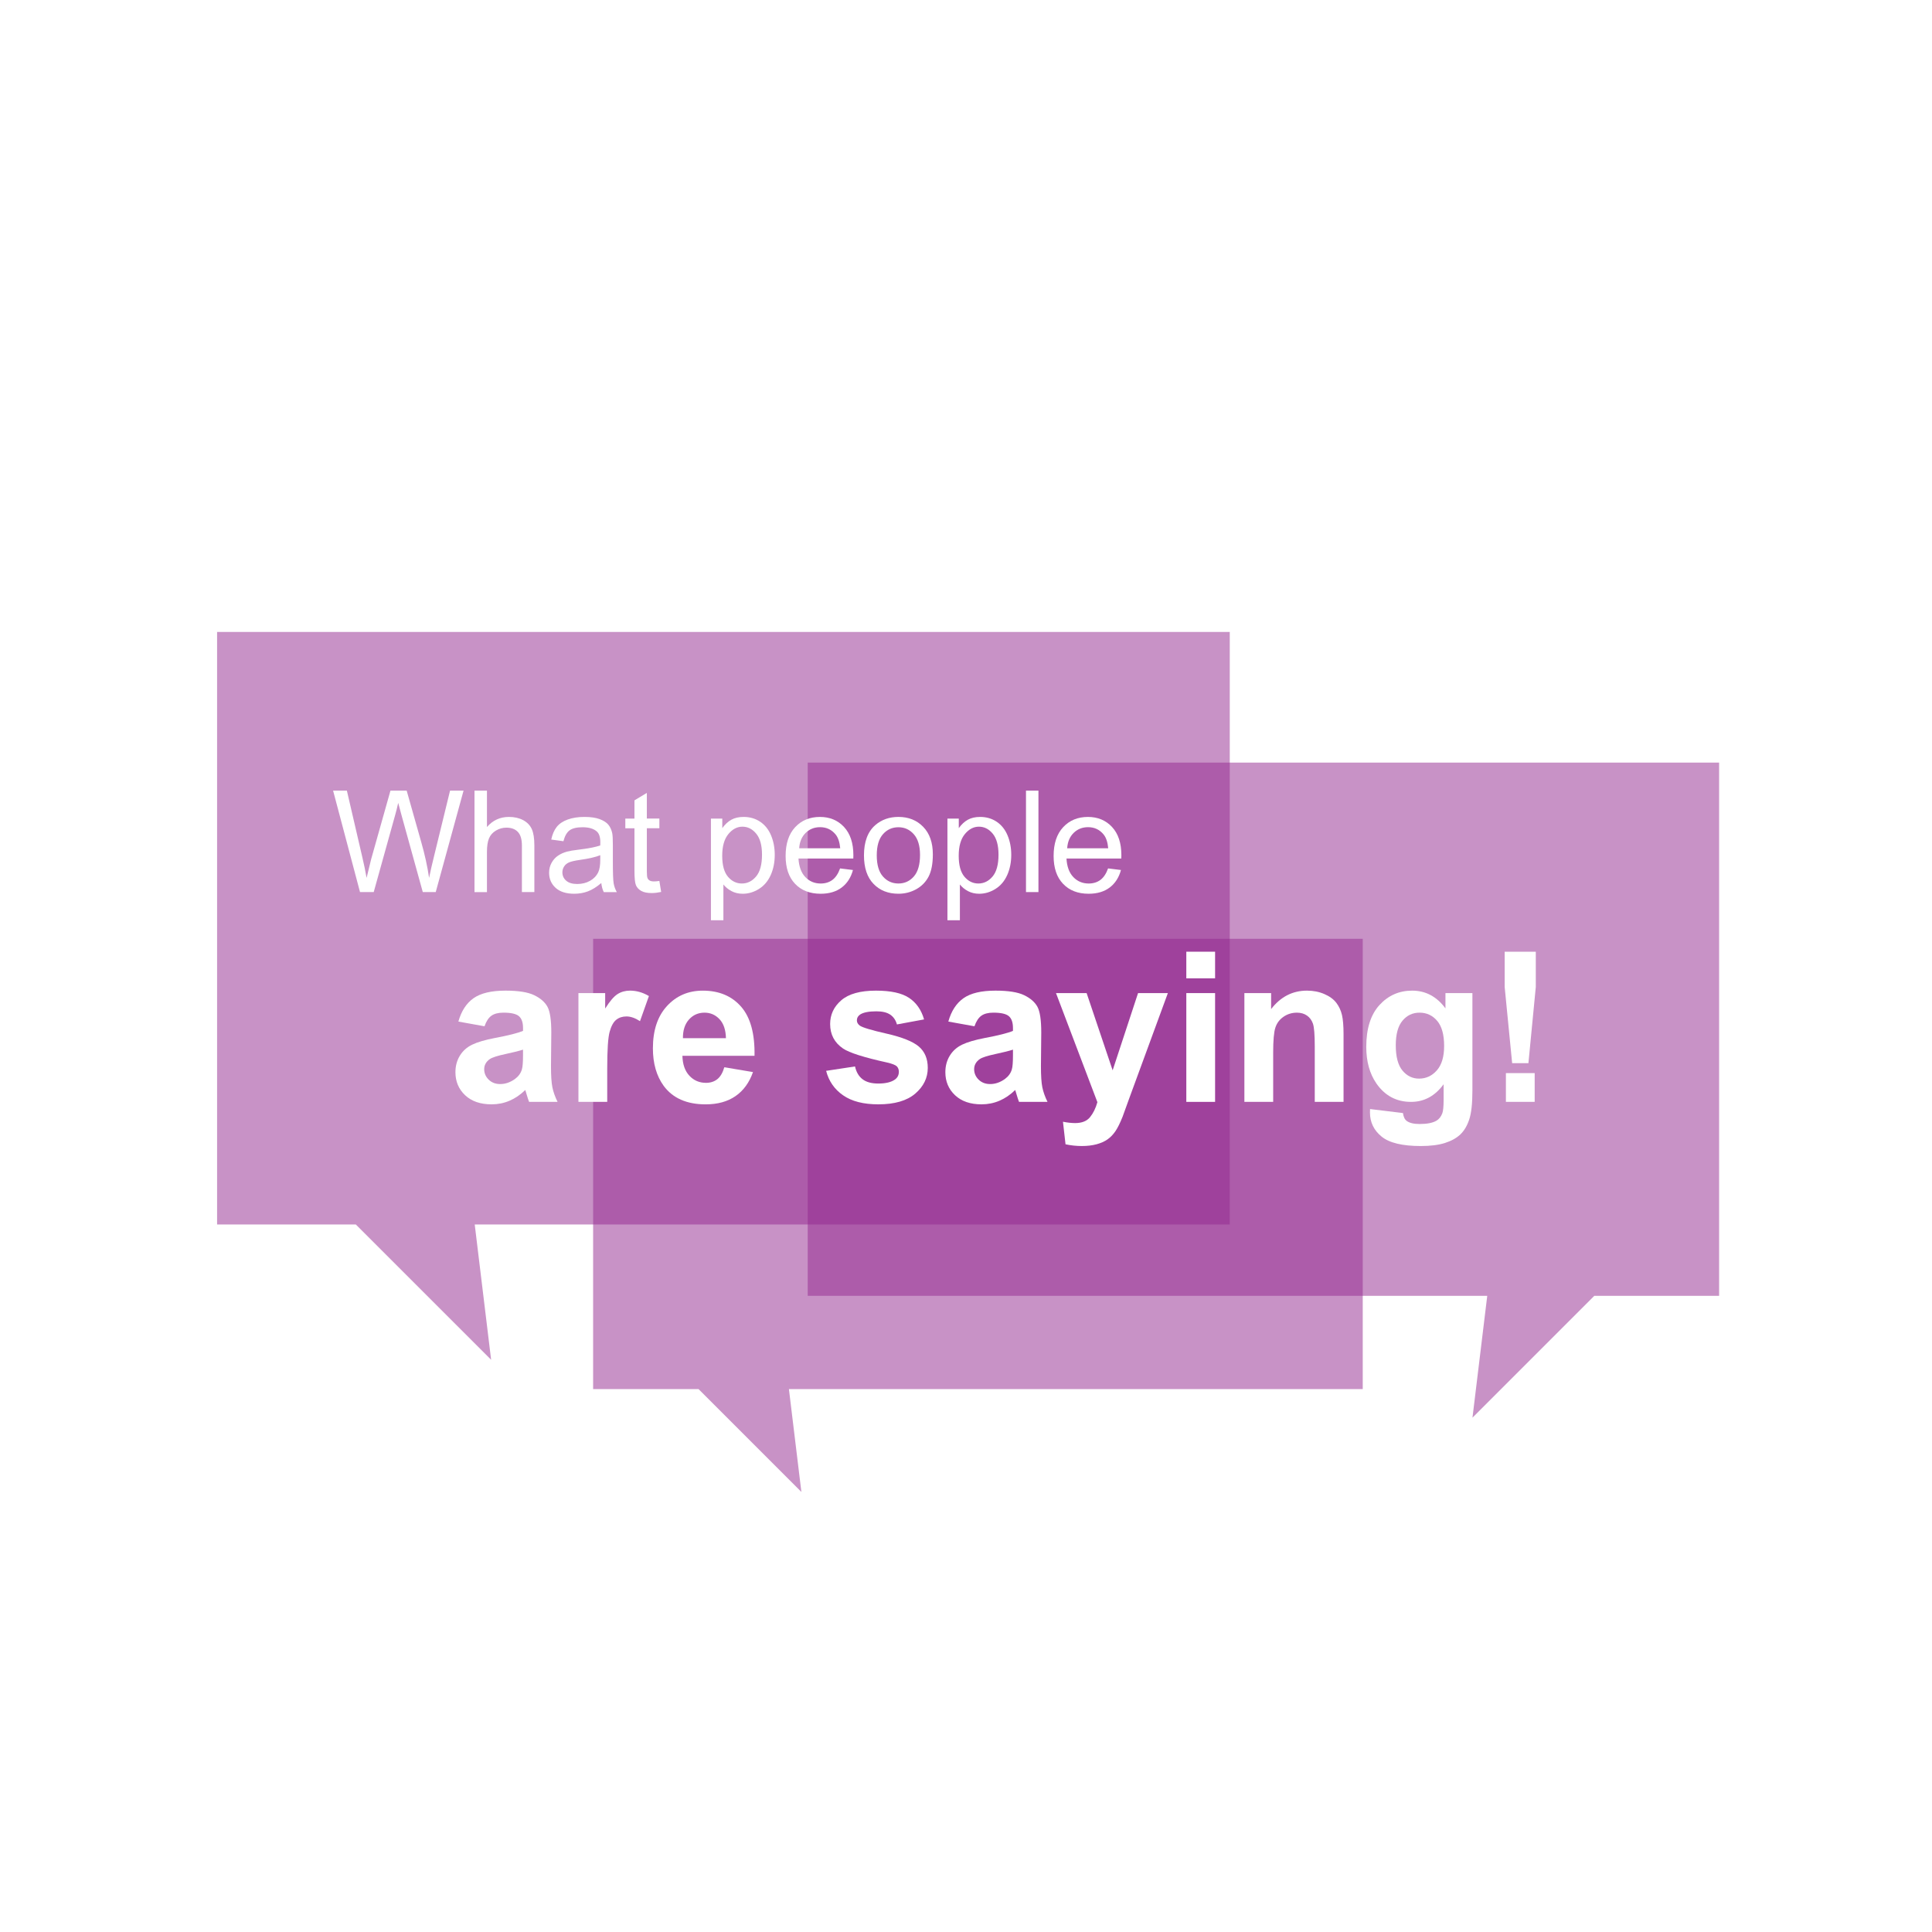 <?xml version="1.0" encoding="utf-8"?>
<!-- Generator: Adobe Illustrator 16.0.0, SVG Export Plug-In . SVG Version: 6.00 Build 0)  -->
<!DOCTYPE svg PUBLIC "-//W3C//DTD SVG 1.1//EN" "http://www.w3.org/Graphics/SVG/1.1/DTD/svg11.dtd">
<svg version="1.1" xmlns="http://www.w3.org/2000/svg" xmlns:xlink="http://www.w3.org/1999/xlink" x="0px" y="0px" width="276px"
	 height="276px" viewBox="0 0 276 276" enable-background="new 0 0 276 276" xml:space="preserve">
<g id="Layer_3">
	<rect fill="#FFFFFF" width="276" height="276"/>
</g>
<g id="Layer_2">
	<polygon opacity="0.5" fill="#93278F" points="175.68,90.276 31.013,90.276 31.013,174.922 50.827,174.922 70.161,194.255 
		67.817,174.922 175.68,174.922 	"/>
	<polygon opacity="0.5" fill="#93278F" points="115.389,108.941 245.588,108.941 245.588,185.121 227.754,185.121 210.354,202.521 
		212.463,185.121 115.389,185.121 	"/>
	<polygon opacity="0.5" fill="#93278F" points="194.677,134.111 84.731,134.111 84.731,198.439 99.791,198.439 114.484,213.135 
		112.703,198.439 194.677,198.439 	"/>
	<g>
		<path fill="#FFFFFF" d="M51.431,127.441l-3.846-14.495h1.968l2.205,9.502c0.237,0.996,0.441,1.984,0.613,2.966
			c0.369-1.549,0.587-2.442,0.653-2.68l2.758-9.789h2.314l2.076,7.336c0.521,1.819,0.896,3.53,1.127,5.132
			c0.185-0.916,0.425-1.968,0.722-3.154l2.274-9.314h1.928l-3.975,14.495h-1.849l-3.055-11.044
			c-0.257-0.922-0.409-1.489-0.455-1.701c-0.151,0.666-0.293,1.233-0.425,1.701l-3.075,11.044H51.431z"/>
		<path fill="#FFFFFF" d="M67.785,127.441v-14.495h1.78v5.201c0.831-0.962,1.878-1.443,3.144-1.443c0.778,0,1.454,0.153,2.027,0.459
			c0.573,0.307,0.984,0.73,1.231,1.271c0.247,0.541,0.371,1.325,0.371,2.354v6.654h-1.78v-6.654c0-0.89-0.193-1.538-0.578-1.943
			c-0.386-0.405-0.931-0.608-1.637-0.608c-0.528,0-1.023,0.137-1.488,0.411c-0.465,0.273-0.796,0.645-0.994,1.112
			c-0.198,0.468-0.296,1.114-0.296,1.938v5.745H67.785z"/>
		<path fill="#FFFFFF" d="M85.899,126.146c-0.659,0.561-1.293,0.957-1.903,1.187c-0.61,0.231-1.265,0.346-1.963,0.346
			c-1.153,0-2.04-0.282-2.66-0.845s-0.93-1.284-0.93-2.161c0-0.514,0.117-0.984,0.352-1.409c0.234-0.425,0.54-0.767,0.919-1.023
			c0.379-0.257,0.806-0.451,1.281-0.583c0.349-0.092,0.876-0.181,1.582-0.267c1.437-0.171,2.495-0.375,3.174-0.613
			c0.006-0.244,0.01-0.398,0.01-0.465c0-0.725-0.168-1.236-0.504-1.533c-0.455-0.402-1.131-0.603-2.027-0.603
			c-0.837,0-1.455,0.146-1.854,0.44c-0.398,0.293-0.693,0.813-0.885,1.557l-1.74-0.237c0.158-0.744,0.418-1.346,0.781-1.804
			c0.362-0.458,0.886-0.811,1.572-1.058c0.686-0.247,1.479-0.371,2.383-0.371c0.896,0,1.625,0.105,2.185,0.316
			s0.972,0.476,1.236,0.796s0.448,0.724,0.554,1.211c0.06,0.304,0.089,0.851,0.089,1.642v2.373c0,1.655,0.038,2.701,0.113,3.139
			c0.076,0.438,0.226,0.859,0.45,1.261h-1.859C86.071,127.072,85.952,126.641,85.899,126.146z M85.751,122.171
			c-0.646,0.264-1.615,0.488-2.907,0.672c-0.732,0.106-1.25,0.225-1.553,0.356c-0.303,0.132-0.538,0.325-0.702,0.579
			c-0.165,0.253-0.248,0.536-0.248,0.845c0,0.475,0.18,0.87,0.539,1.187c0.36,0.316,0.885,0.475,1.578,0.475
			c0.686,0,1.295-0.15,1.829-0.45c0.534-0.3,0.926-0.71,1.177-1.231c0.191-0.401,0.287-0.995,0.287-1.78V122.171z"/>
		<path fill="#FFFFFF" d="M94.195,125.85l0.257,1.572c-0.501,0.105-0.949,0.158-1.345,0.158c-0.646,0-1.147-0.103-1.503-0.307
			s-0.607-0.473-0.751-0.806c-0.145-0.333-0.217-1.034-0.217-2.102v-6.041h-1.305v-1.384h1.305v-2.601l1.77-1.068v3.668h1.79v1.384
			h-1.79v6.14c0,0.508,0.032,0.834,0.094,0.979s0.165,0.261,0.307,0.346c0.142,0.086,0.344,0.129,0.608,0.129
			C93.612,125.919,93.872,125.896,94.195,125.85z"/>
		<path fill="#FFFFFF" d="M101.562,131.466v-14.525h1.622v1.364c0.382-0.534,0.814-0.934,1.295-1.201c0.48-0.267,1.064-0.4,1.75-0.4
			c0.896,0,1.688,0.23,2.373,0.692s1.203,1.112,1.552,1.953c0.35,0.84,0.524,1.762,0.524,2.763c0,1.075-0.192,2.042-0.578,2.902
			s-0.946,1.519-1.681,1.978c-0.735,0.458-1.508,0.687-2.318,0.687c-0.593,0-1.125-0.125-1.597-0.375
			c-0.471-0.25-0.858-0.567-1.162-0.949v5.112H101.562z M103.173,122.25c0,1.352,0.273,2.35,0.82,2.996
			c0.547,0.646,1.21,0.969,1.988,0.969c0.791,0,1.468-0.334,2.032-1.003s0.845-1.706,0.845-3.11c0-1.338-0.275-2.34-0.825-3.006
			c-0.551-0.666-1.208-0.999-1.973-0.999c-0.758,0-1.429,0.354-2.012,1.063S103.173,120.899,103.173,122.25z"/>
		<path fill="#FFFFFF" d="M120.012,124.06l1.839,0.227c-0.29,1.075-0.827,1.909-1.612,2.502c-0.784,0.593-1.786,0.89-3.006,0.89
			c-1.535,0-2.753-0.473-3.652-1.419c-0.901-0.946-1.35-2.272-1.35-3.979c0-1.767,0.454-3.138,1.363-4.113s2.09-1.463,3.541-1.463
			c1.403,0,2.55,0.478,3.441,1.434c0.889,0.956,1.334,2.301,1.334,4.034c0,0.106-0.003,0.264-0.01,0.475h-7.831
			c0.066,1.154,0.393,2.037,0.979,2.65c0.587,0.613,1.318,0.919,2.195,0.919c0.653,0,1.21-0.171,1.672-0.514
			C119.376,125.358,119.742,124.812,120.012,124.06z M114.169,121.183h5.863c-0.079-0.883-0.303-1.546-0.672-1.987
			c-0.567-0.686-1.302-1.028-2.206-1.028c-0.817,0-1.504,0.274-2.062,0.82C114.536,119.535,114.227,120.267,114.169,121.183z"/>
		<path fill="#FFFFFF" d="M123.424,122.191c0-1.944,0.54-3.385,1.622-4.321c0.903-0.778,2.003-1.167,3.302-1.167
			c1.444,0,2.624,0.473,3.54,1.419c0.916,0.946,1.375,2.252,1.375,3.92c0,1.351-0.203,2.414-0.608,3.188
			c-0.405,0.775-0.996,1.376-1.77,1.805c-0.775,0.428-1.62,0.643-2.536,0.643c-1.47,0-2.659-0.471-3.564-1.414
			C123.877,125.323,123.424,123.965,123.424,122.191z M125.252,122.191c0,1.345,0.293,2.352,0.88,3.021s1.325,1.003,2.215,1.003
			c0.883,0,1.619-0.336,2.205-1.008c0.587-0.672,0.88-1.697,0.88-3.075c0-1.298-0.295-2.283-0.885-2.952
			c-0.59-0.669-1.324-1.003-2.2-1.003c-0.89,0-1.628,0.333-2.215,0.999C125.546,119.841,125.252,120.846,125.252,122.191z"/>
		<path fill="#FFFFFF" d="M135.348,131.466v-14.525h1.622v1.364c0.382-0.534,0.814-0.934,1.295-1.201s1.064-0.4,1.75-0.4
			c0.896,0,1.688,0.23,2.373,0.692s1.202,1.112,1.552,1.953c0.35,0.84,0.524,1.762,0.524,2.763c0,1.075-0.192,2.042-0.579,2.902
			c-0.385,0.86-0.945,1.519-1.68,1.978c-0.734,0.458-1.508,0.687-2.318,0.687c-0.594,0-1.126-0.125-1.598-0.375
			s-0.858-0.567-1.161-0.949v5.112H135.348z M136.959,122.25c0,1.352,0.273,2.35,0.82,2.996c0.547,0.646,1.21,0.969,1.988,0.969
			c0.791,0,1.468-0.334,2.032-1.003c0.563-0.669,0.845-1.706,0.845-3.11c0-1.338-0.275-2.34-0.824-3.006
			c-0.551-0.666-1.209-0.999-1.975-0.999c-0.758,0-1.427,0.354-2.012,1.063C137.251,119.869,136.959,120.899,136.959,122.25z"/>
		<path fill="#FFFFFF" d="M146.57,127.441v-14.495h1.779v14.495H146.57z"/>
		<path fill="#FFFFFF" d="M158.297,124.06l1.84,0.227c-0.291,1.075-0.828,1.909-1.612,2.502s-1.786,0.89-3.006,0.89
			c-1.536,0-2.755-0.473-3.653-1.419c-0.9-0.946-1.35-2.272-1.35-3.979c0-1.767,0.453-3.138,1.364-4.113
			c0.909-0.976,2.091-1.463,3.54-1.463c1.402,0,2.551,0.478,3.441,1.434c0.889,0.956,1.334,2.301,1.334,4.034
			c0,0.106-0.002,0.264-0.01,0.475h-7.831c0.065,1.154,0.392,2.037,0.979,2.65c0.587,0.613,1.318,0.919,2.194,0.919
			c0.653,0,1.21-0.171,1.672-0.514S158.027,124.812,158.297,124.06z M152.454,121.183h5.862c-0.078-0.883-0.303-1.546-0.672-1.987
			c-0.566-0.686-1.301-1.028-2.205-1.028c-0.817,0-1.504,0.274-2.063,0.82C152.82,119.535,152.513,120.267,152.454,121.183z"/>
		<path fill="#FFFFFF" d="M69.215,146.611l-3.732-0.673c0.419-1.502,1.142-2.614,2.166-3.337c1.024-0.721,2.546-1.082,4.566-1.082
			c1.834,0,3.199,0.217,4.097,0.65c0.898,0.435,1.529,0.986,1.896,1.654c0.366,0.668,0.549,1.895,0.549,3.681l-0.044,4.8
			c0,1.365,0.065,2.373,0.198,3.021c0.131,0.648,0.377,1.345,0.739,2.085h-4.068c-0.107-0.272-0.239-0.677-0.395-1.215
			c-0.068-0.243-0.117-0.404-0.146-0.482c-0.702,0.684-1.454,1.195-2.253,1.536c-0.8,0.342-1.654,0.513-2.561,0.513
			c-1.6,0-2.861-0.434-3.783-1.302c-0.922-0.869-1.383-1.967-1.383-3.293c0-0.879,0.209-1.662,0.629-2.349
			c0.419-0.688,1.007-1.215,1.763-1.581c0.756-0.365,1.846-0.685,3.271-0.959c1.922-0.359,3.253-0.697,3.995-1.009v-0.409
			c0-0.791-0.195-1.354-0.585-1.691c-0.391-0.336-1.126-0.504-2.21-0.504c-0.731,0-1.302,0.144-1.712,0.432
			C69.8,145.385,69.468,145.89,69.215,146.611z M74.717,149.948c-0.527,0.176-1.361,0.386-2.502,0.628
			c-1.142,0.244-1.888,0.484-2.239,0.719c-0.537,0.381-0.805,0.863-0.805,1.448c0,0.575,0.214,1.073,0.644,1.493
			c0.429,0.42,0.976,0.629,1.639,0.629c0.741,0,1.449-0.244,2.122-0.732c0.498-0.369,0.824-0.824,0.98-1.359
			c0.107-0.352,0.161-1.02,0.161-2.006V149.948z"/>
		<path fill="#FFFFFF" d="M86.746,157.411h-4.112v-15.54h3.819v2.209c0.654-1.043,1.242-1.731,1.764-2.063
			c0.522-0.332,1.115-0.498,1.778-0.498c0.936,0,1.838,0.258,2.707,0.775l-1.273,3.586c-0.692-0.449-1.337-0.674-1.931-0.674
			c-0.576,0-1.063,0.158-1.463,0.476c-0.4,0.317-0.715,0.891-0.944,1.72c-0.229,0.828-0.344,2.566-0.344,5.21V157.411z"/>
		<path fill="#FFFFFF" d="M103.473,152.465l4.097,0.688c-0.527,1.504-1.358,2.646-2.495,3.433c-1.137,0.786-2.559,1.178-4.266,1.178
			c-2.703,0-4.703-0.883-6-2.648c-1.024-1.414-1.537-3.2-1.537-5.356c0-2.576,0.673-4.592,2.02-6.051
			c1.346-1.459,3.048-2.188,5.107-2.188c2.313,0,4.136,0.763,5.473,2.289c1.336,1.527,1.976,3.867,1.917,7.018H97.488
			c0.029,1.22,0.36,2.168,0.995,2.846c0.634,0.679,1.424,1.018,2.371,1.018c0.644,0,1.185-0.176,1.624-0.527
			S103.248,153.246,103.473,152.465z M103.707,148.31c-0.029-1.19-0.336-2.095-0.922-2.715s-1.298-0.929-2.137-0.929
			c-0.897,0-1.639,0.326-2.224,0.98c-0.585,0.652-0.873,1.541-0.863,2.663H103.707z"/>
		<path fill="#FFFFFF" d="M118.019,152.977l4.127-0.628c0.176,0.8,0.532,1.407,1.068,1.821c0.536,0.414,1.288,0.622,2.253,0.622
			c1.064,0,1.864-0.195,2.4-0.585c0.361-0.273,0.542-0.639,0.542-1.098c0-0.313-0.097-0.571-0.292-0.777
			c-0.205-0.193-0.664-0.374-1.375-0.54c-3.316-0.731-5.419-1.399-6.308-2.005c-1.229-0.839-1.843-2.004-1.843-3.498
			c0-1.346,0.532-2.477,1.595-3.395c1.063-0.916,2.712-1.375,4.946-1.375c2.127,0,3.708,0.346,4.741,1.039
			c1.034,0.693,1.747,1.717,2.137,3.072l-3.877,0.717c-0.166-0.604-0.481-1.067-0.945-1.39c-0.463-0.321-1.124-0.483-1.982-0.483
			c-1.083,0-1.859,0.152-2.327,0.454c-0.313,0.215-0.468,0.493-0.468,0.834c0,0.293,0.137,0.542,0.41,0.747
			c0.371,0.273,1.651,0.658,3.841,1.155c2.19,0.498,3.719,1.107,4.588,1.831c0.858,0.73,1.288,1.75,1.288,3.057
			c0,1.426-0.595,2.648-1.785,3.674c-1.191,1.023-2.951,1.536-5.283,1.536c-2.117,0-3.792-0.429-5.026-1.288
			C119.206,155.616,118.399,154.451,118.019,152.977z"/>
		<path fill="#FFFFFF" d="M139.208,146.611l-3.732-0.673c0.419-1.502,1.142-2.614,2.166-3.337c1.024-0.721,2.547-1.082,4.565-1.082
			c1.835,0,3.201,0.217,4.098,0.65c0.898,0.435,1.529,0.986,1.896,1.654c0.365,0.668,0.549,1.895,0.549,3.681l-0.045,4.8
			c0,1.365,0.065,2.373,0.198,3.021c0.131,0.648,0.378,1.345,0.739,2.085h-4.07c-0.106-0.272-0.237-0.677-0.395-1.215
			c-0.066-0.243-0.116-0.404-0.146-0.482c-0.702,0.684-1.454,1.195-2.255,1.536c-0.799,0.342-1.652,0.513-2.56,0.513
			c-1.601,0-2.861-0.434-3.783-1.302c-0.922-0.869-1.383-1.967-1.383-3.293c0-0.879,0.21-1.662,0.629-2.349
			c0.419-0.688,1.007-1.215,1.763-1.581c0.756-0.365,1.847-0.685,3.271-0.959c1.922-0.359,3.254-0.697,3.995-1.009v-0.409
			c0-0.791-0.195-1.354-0.585-1.691c-0.391-0.336-1.127-0.504-2.21-0.504c-0.731,0-1.303,0.144-1.712,0.432
			C139.793,145.385,139.461,145.89,139.208,146.611z M144.71,149.948c-0.527,0.176-1.36,0.386-2.503,0.628
			c-1.141,0.244-1.887,0.484-2.238,0.719c-0.537,0.381-0.805,0.863-0.805,1.448c0,0.575,0.215,1.073,0.643,1.493
			c0.432,0.42,0.977,0.629,1.641,0.629c0.74,0,1.449-0.244,2.121-0.732c0.498-0.369,0.825-0.824,0.98-1.359
			c0.108-0.352,0.161-1.02,0.161-2.006V149.948z"/>
		<path fill="#FFFFFF" d="M150.857,141.871h4.375l3.717,11.033l3.63-11.033h4.259l-5.488,14.955l-0.98,2.707
			c-0.361,0.908-0.705,1.6-1.033,2.079c-0.326,0.478-0.701,0.864-1.126,1.161c-0.424,0.299-0.946,0.529-1.565,0.697
			c-0.619,0.164-1.319,0.248-2.1,0.248c-0.791,0-1.566-0.084-2.328-0.248l-0.365-3.221c0.644,0.127,1.225,0.191,1.741,0.191
			c0.956,0,1.664-0.281,2.122-0.842c0.459-0.563,0.811-1.276,1.054-2.145L150.857,141.871z"/>
		<path fill="#FFFFFF" d="M169.473,139.764v-3.806h4.111v3.806H169.473z M169.473,157.411v-15.54h4.111v15.54H169.473z"/>
		<path fill="#FFFFFF" d="M191.934,157.411h-4.111v-7.932c0-1.677-0.088-2.763-0.264-3.255c-0.176-0.494-0.461-0.876-0.856-1.149
			c-0.396-0.272-0.87-0.409-1.427-0.409c-0.713,0-1.351,0.195-1.916,0.585c-0.566,0.39-0.955,0.907-1.164,1.552
			c-0.211,0.644-0.314,1.833-0.314,3.57v7.038h-4.113v-15.54h3.82v2.282c1.355-1.757,3.063-2.634,5.121-2.634
			c0.907,0,1.736,0.163,2.488,0.49c0.752,0.326,1.319,0.744,1.705,1.251c0.385,0.507,0.653,1.083,0.805,1.728
			c0.15,0.643,0.227,1.564,0.227,2.765V157.411z"/>
		<path fill="#FFFFFF" d="M195.723,158.436l4.699,0.57c0.078,0.547,0.258,0.922,0.541,1.128c0.391,0.292,1.006,0.438,1.844,0.438
			c1.072,0,1.879-0.16,2.415-0.482c0.361-0.215,0.635-0.562,0.819-1.039c0.127-0.343,0.19-0.972,0.19-1.888v-2.269
			c-1.229,1.678-2.78,2.517-4.655,2.517c-2.086,0-3.74-0.883-4.959-2.647c-0.957-1.396-1.435-3.133-1.435-5.21
			c0-2.605,0.627-4.596,1.88-5.972c1.254-1.375,2.813-2.063,4.676-2.063c1.924,0,3.508,0.844,4.756,2.531v-2.18h3.85v13.945
			c0,1.834-0.152,3.205-0.454,4.111c-0.302,0.907-0.726,1.619-1.272,2.138c-0.547,0.517-1.276,0.921-2.189,1.214
			c-0.912,0.293-2.064,0.439-3.459,0.439c-2.635,0-4.504-0.451-5.605-1.354c-1.102-0.901-1.654-2.046-1.654-3.431
			C195.709,158.796,195.715,158.631,195.723,158.436z M199.396,149.32c0,1.647,0.32,2.854,0.959,3.621
			c0.64,0.766,1.428,1.147,2.363,1.147c1.006,0,1.854-0.392,2.546-1.178c0.693-0.785,1.04-1.948,1.04-3.489
			c0-1.61-0.332-2.805-0.995-3.586c-0.663-0.78-1.502-1.17-2.517-1.17c-0.986,0-1.798,0.383-2.438,1.148
			C199.717,146.58,199.396,147.748,199.396,149.32z"/>
		<path fill="#FFFFFF" d="M216.021,151.88l-1.068-10.888v-5.034h4.447v5.034l-1.053,10.888H216.021z M215.128,157.411v-4.112h4.112
			v4.112H215.128z"/>
	</g>
</g>
</svg>
